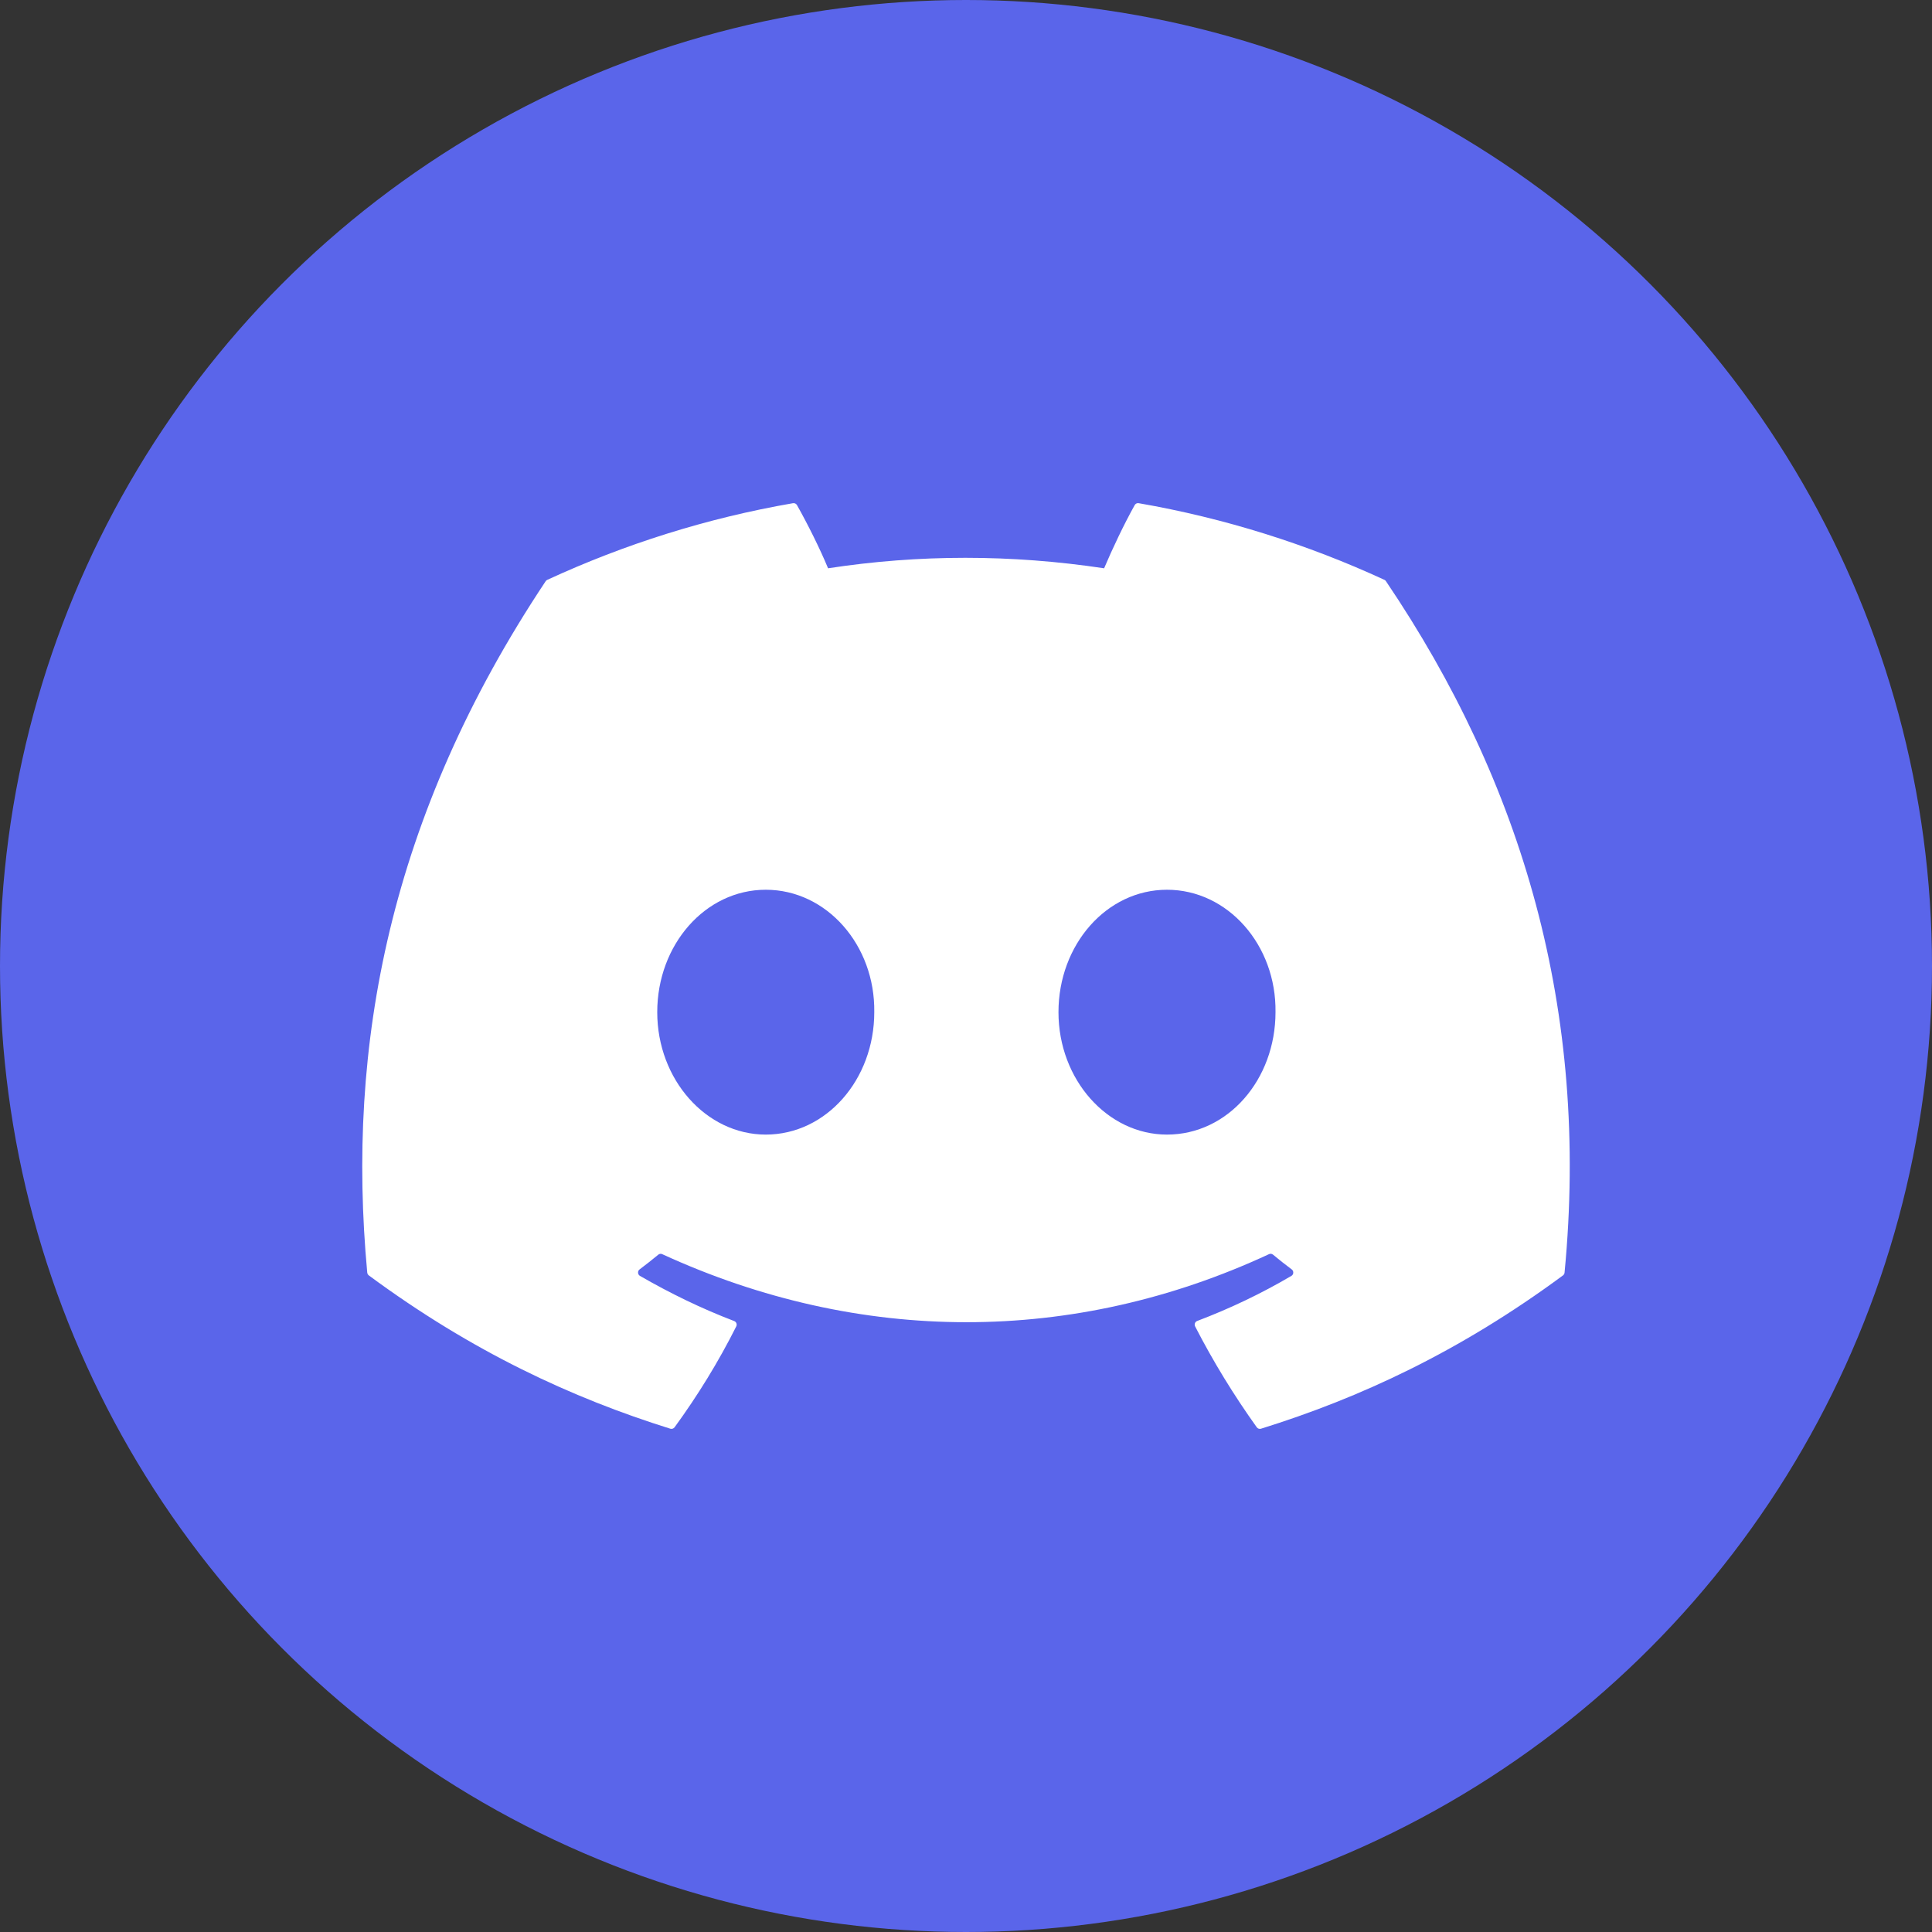 <?xml version="1.0" encoding="UTF-8"?>
<svg width="96px" height="96px" viewBox="0 0 96 96" version="1.1" xmlns="http://www.w3.org/2000/svg" xmlns:xlink="http://www.w3.org/1999/xlink">
    <rect x="0" y="0" width="96" height="96" fill="#333333" stroke="none"/>
    <title>apps / discord</title>
    <g id="apps-/-discord" stroke="none" stroke-width="1" fill="none" fill-rule="evenodd">
        <g id="com.discord">
            <circle id="Circle" fill="#5A65EA" cx="48" cy="48" r="48"></circle>
            <g id="SVG" transform="translate(18, 25)" fill="#FFFFFF" fill-rule="nonzero">
                <path d="M50.793,3.813 C46.968,2.048 42.867,0.748 38.58,0.003 C38.502,-0.011 38.424,0.025 38.383,0.097 C37.856,1.04 37.272,2.271 36.863,3.238 C32.251,2.544 27.663,2.544 23.146,3.238 C22.737,2.249 22.131,1.04 21.601,0.097 C21.561,0.027 21.483,-0.009 21.405,0.003 C17.12,0.745 13.019,2.046 9.192,3.813 C9.159,3.828 9.131,3.851 9.112,3.883 C1.333,15.571 -0.797,26.973 0.248,38.233 C0.253,38.288 0.283,38.341 0.326,38.374 C5.458,42.165 10.429,44.466 15.308,45.992 C15.386,46.016 15.469,45.987 15.519,45.922 C16.673,44.337 17.702,42.665 18.584,40.908 C18.636,40.805 18.586,40.683 18.48,40.642 C16.848,40.019 15.294,39.26 13.799,38.398 C13.681,38.329 13.672,38.158 13.78,38.077 C14.095,37.84 14.41,37.593 14.71,37.344 C14.764,37.299 14.84,37.289 14.904,37.318 C24.723,41.827 35.354,41.827 45.057,37.318 C45.121,37.287 45.197,37.296 45.254,37.342 C45.554,37.591 45.869,37.84 46.186,38.077 C46.294,38.158 46.287,38.329 46.169,38.398 C44.674,39.277 43.12,40.019 41.486,40.639 C41.38,40.68 41.333,40.805 41.385,40.908 C42.286,42.663 43.314,44.334 44.447,45.92 C44.495,45.987 44.58,46.016 44.658,45.992 C49.56,44.466 54.532,42.165 59.664,38.374 C59.709,38.341 59.737,38.29 59.742,38.235 C60.993,25.217 57.646,13.909 50.871,3.885 C50.854,3.851 50.826,3.828 50.793,3.813 Z M20.05,31.377 C17.094,31.377 14.658,28.647 14.658,25.294 C14.658,21.941 17.047,19.211 20.05,19.211 C23.077,19.211 25.49,21.965 25.442,25.294 C25.442,28.647 23.054,31.377 20.05,31.377 Z M39.987,31.377 C37.031,31.377 34.595,28.647 34.595,25.294 C34.595,21.941 36.983,19.211 39.987,19.211 C43.014,19.211 45.426,21.965 45.379,25.294 C45.379,28.647 43.014,31.377 39.987,31.377 Z" id="Shape"></path>
            </g>
        </g>
    </g>
</svg>